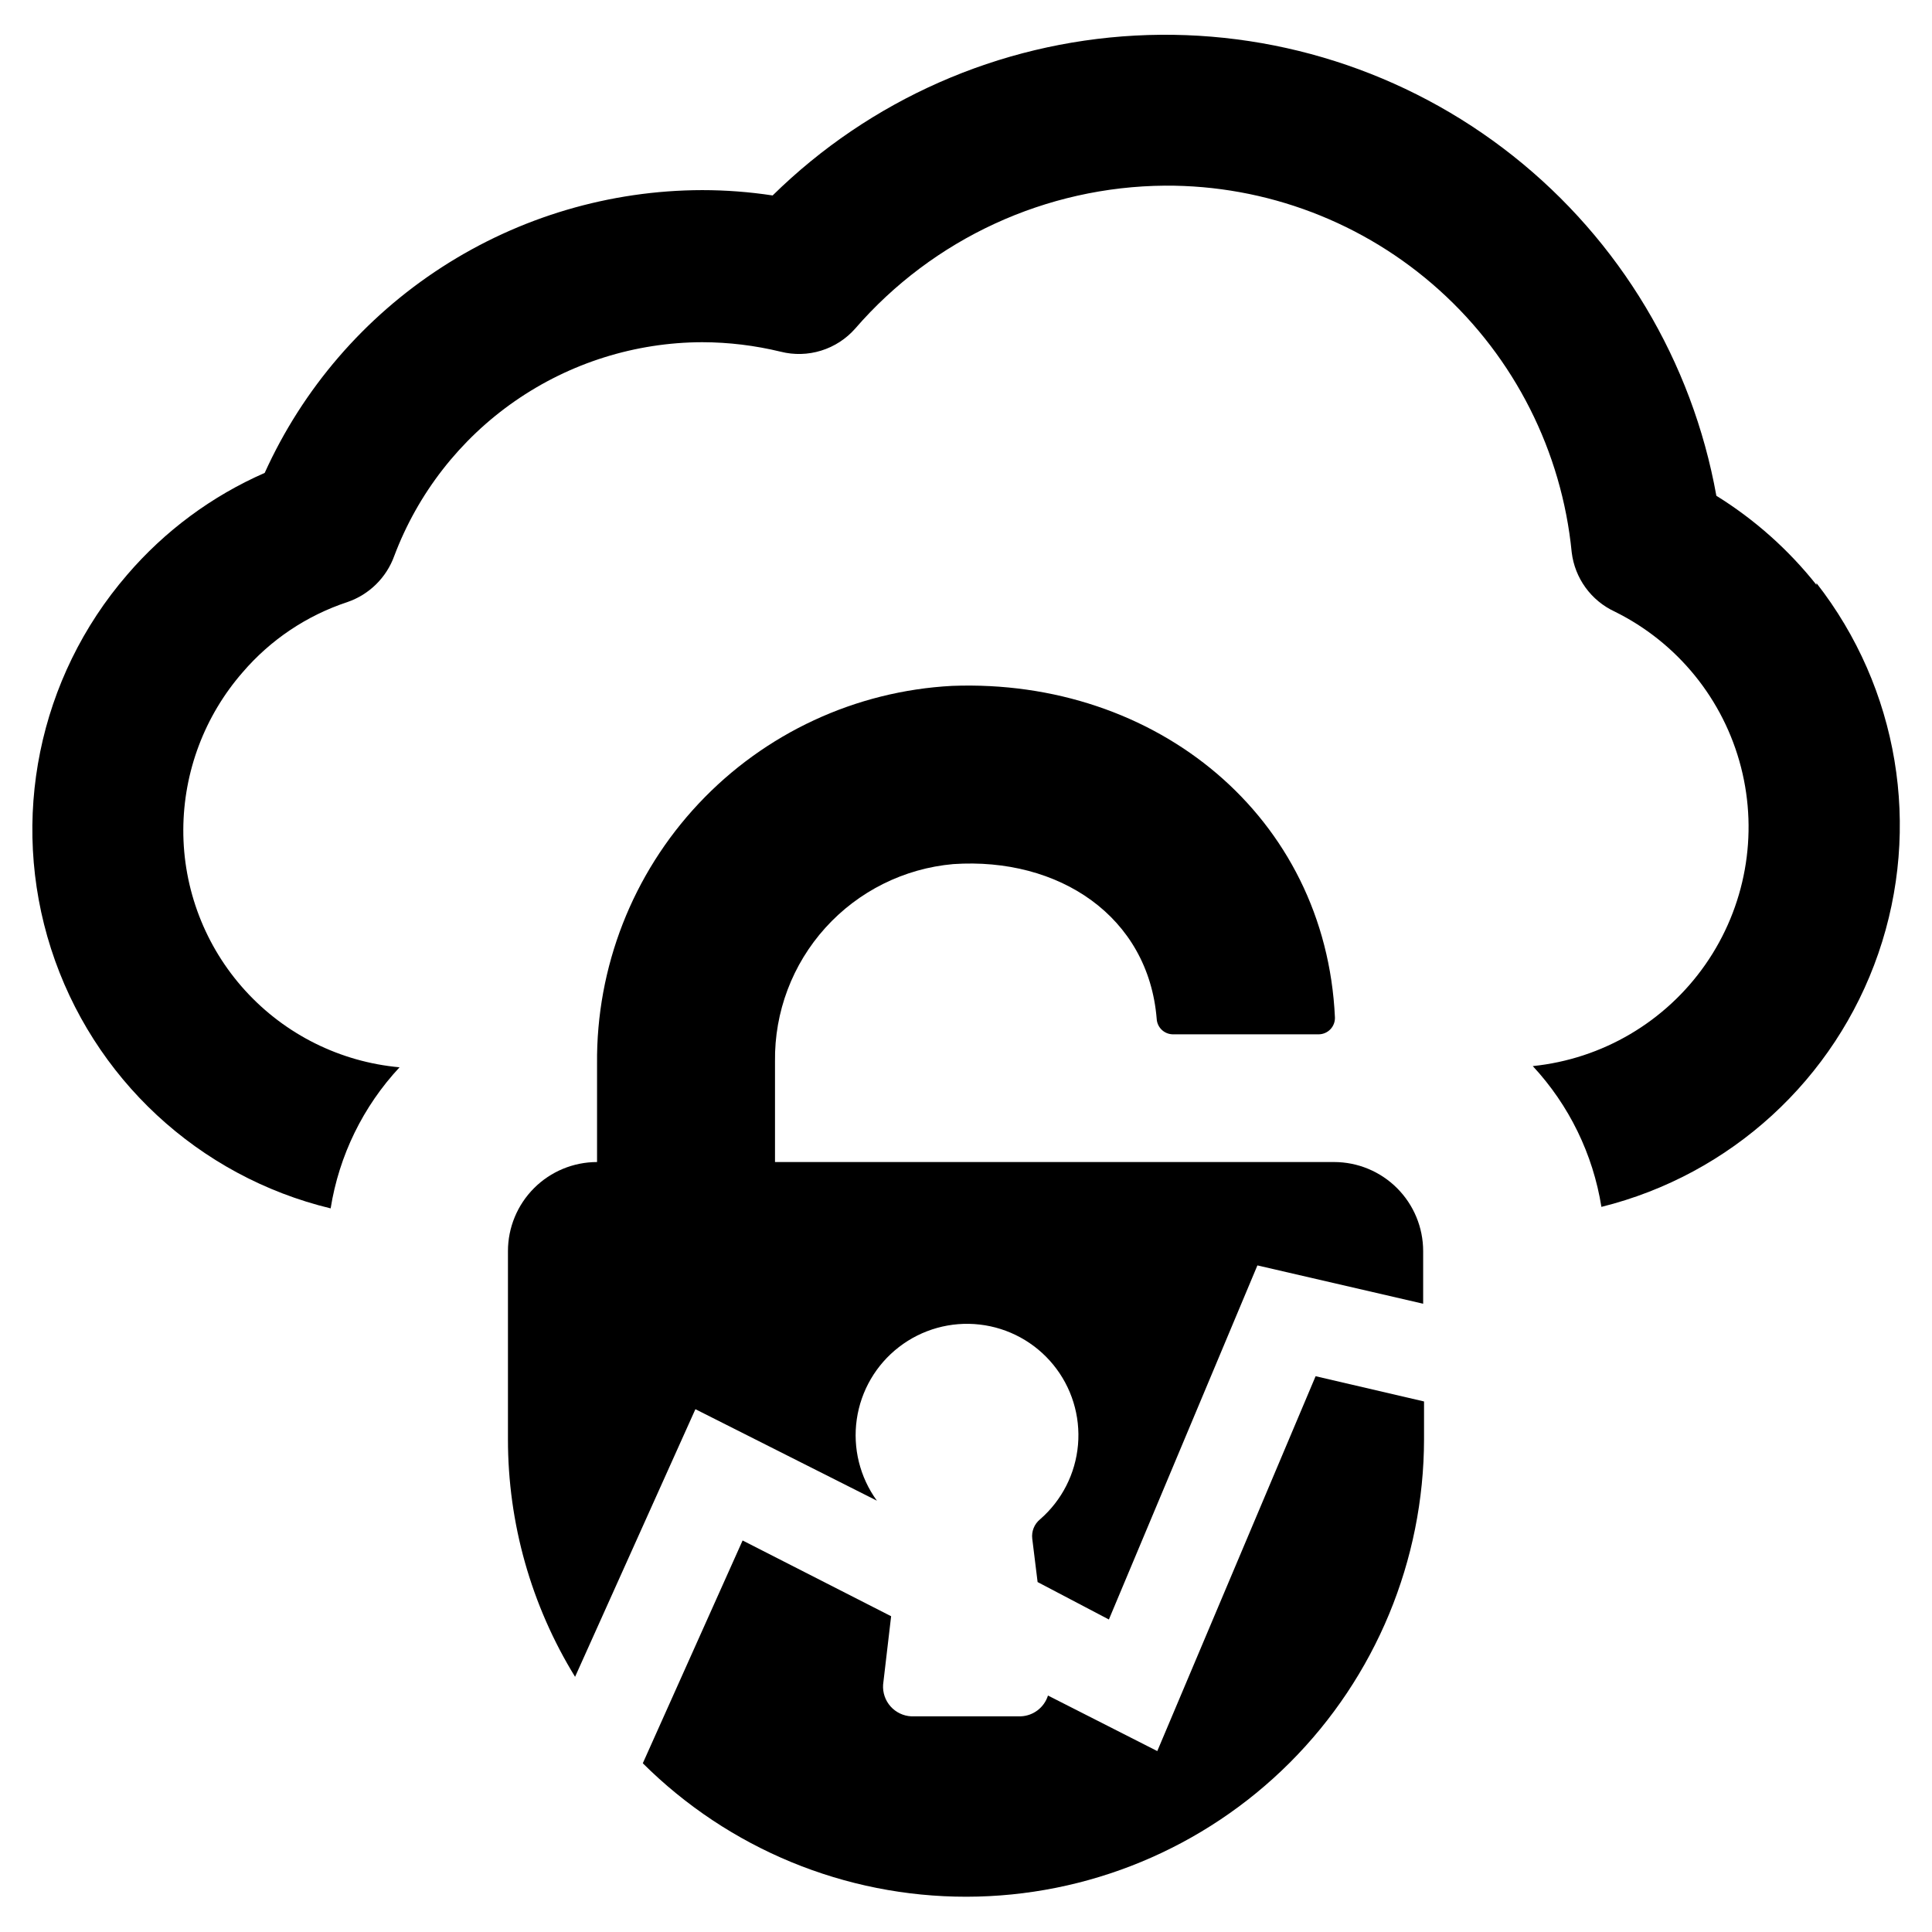 <?xml version="1.0" encoding="UTF-8"?>
<!-- The Best Svg Icon site in the world: iconSvg.co, Visit us! https://iconsvg.co -->
<svg fill="#000000" width="800px" height="800px" version="1.1" viewBox="144 144 512 512" xmlns="http://www.w3.org/2000/svg">
 <g>
  <path d="m328.29 517.45 48.098 24.246c-4.516-6.215-6.43-13.949-5.336-21.551 1.094-7.606 5.109-14.484 11.195-19.176 6.082-4.691 13.758-6.828 21.391-5.949 7.633 0.875 14.621 4.691 19.484 10.641 4.867 5.945 7.219 13.555 6.562 21.211-0.66 7.656-4.273 14.75-10.078 19.785-1.512 1.242-2.281 3.172-2.047 5.113l1.418 11.492 18.891 9.922 39.359-93.836 43.926 10.156v-13.934c0-6.266-2.488-12.27-6.918-16.699-4.426-4.43-10.434-6.918-16.699-6.918h-148.15v-26.684c-0.172-13.066 4.602-25.711 13.359-35.402 8.758-9.695 20.859-15.719 33.871-16.871 28.023-1.891 51.719 13.855 53.922 41.012v0.004c0.125 2.266 1.98 4.055 4.254 4.094h38.652-0.004c1.18 0 2.305-0.477 3.121-1.324s1.254-1.988 1.211-3.164c-2.441-53.137-47.23-89.898-101.47-87.852h-0.004c-25.559 1.359-49.609 12.527-67.133 31.184-17.527 18.652-27.176 43.352-26.938 68.949v26.055c-6.262 0-12.27 2.488-16.699 6.918-4.426 4.43-6.914 10.434-6.914 16.699v49.828c-0.012 22.234 6.144 44.035 17.789 62.977z"/>
  <path d="m492.65 508.71-41.957 99.344-28.969-14.719c-1 3.188-3.906 5.394-7.242 5.512h-28.969c-2.121-0.102-4.106-1.055-5.516-2.637-1.406-1.586-2.113-3.672-1.965-5.789l2.125-18.105-39.359-20.074-26.449 59.039v0.004c22.781 22.68 53.629 35.402 85.777 35.367 32.148-0.035 62.969-12.82 85.703-35.551 22.73-22.734 35.516-53.555 35.555-85.703v-9.996z"/>
  <path d="m625.38 299c-7.414-9.344-16.391-17.332-26.527-23.617-6.394-35.605-25.574-67.652-53.934-90.109-28.359-22.461-63.949-33.785-100.07-31.848-36.125 1.941-70.297 17.008-96.094 42.371-6.172-0.941-12.41-1.414-18.656-1.414-24.48 0.043-48.434 7.133-68.996 20.422-20.562 13.289-36.863 32.215-46.957 54.52-14.023 6.144-26.484 15.375-36.449 27-23.539 27.254-31.188 64.805-20.176 99.094 11.016 34.289 39.094 60.363 74.102 68.816 2.234-14.004 8.594-27.02 18.262-37.391-15.703-1.422-30.301-8.676-40.91-20.336-10.609-11.66-16.461-26.875-16.398-42.641 0.062-15.348 5.652-30.16 15.746-41.723 7.375-8.598 16.953-15.02 27.707-18.578 5.781-1.973 10.355-6.461 12.438-12.203 6.25-16.613 17.402-30.934 31.984-41.059 14.582-10.125 31.898-15.57 49.648-15.617 7.004 0.016 13.98 0.863 20.785 2.516 3.539 0.895 7.254 0.797 10.742-0.289 3.484-1.082 6.606-3.106 9.016-5.848 20.656-23.836 50.566-37.629 82.105-37.867 26.836-0.148 52.762 9.73 72.695 27.699 19.938 17.969 32.441 42.734 35.07 69.441 0.812 6.875 5.133 12.836 11.414 15.746 16.625 8.219 28.844 23.273 33.457 41.234 4.617 17.961 1.176 37.043-9.426 52.262-10.602 15.215-27.309 25.055-45.758 26.945 9.629 10.359 15.957 23.348 18.188 37.312 34.262-8.516 61.887-33.797 73.391-67.176 11.508-33.379 5.336-70.312-16.398-98.137z"/>
 </g>
</svg>
